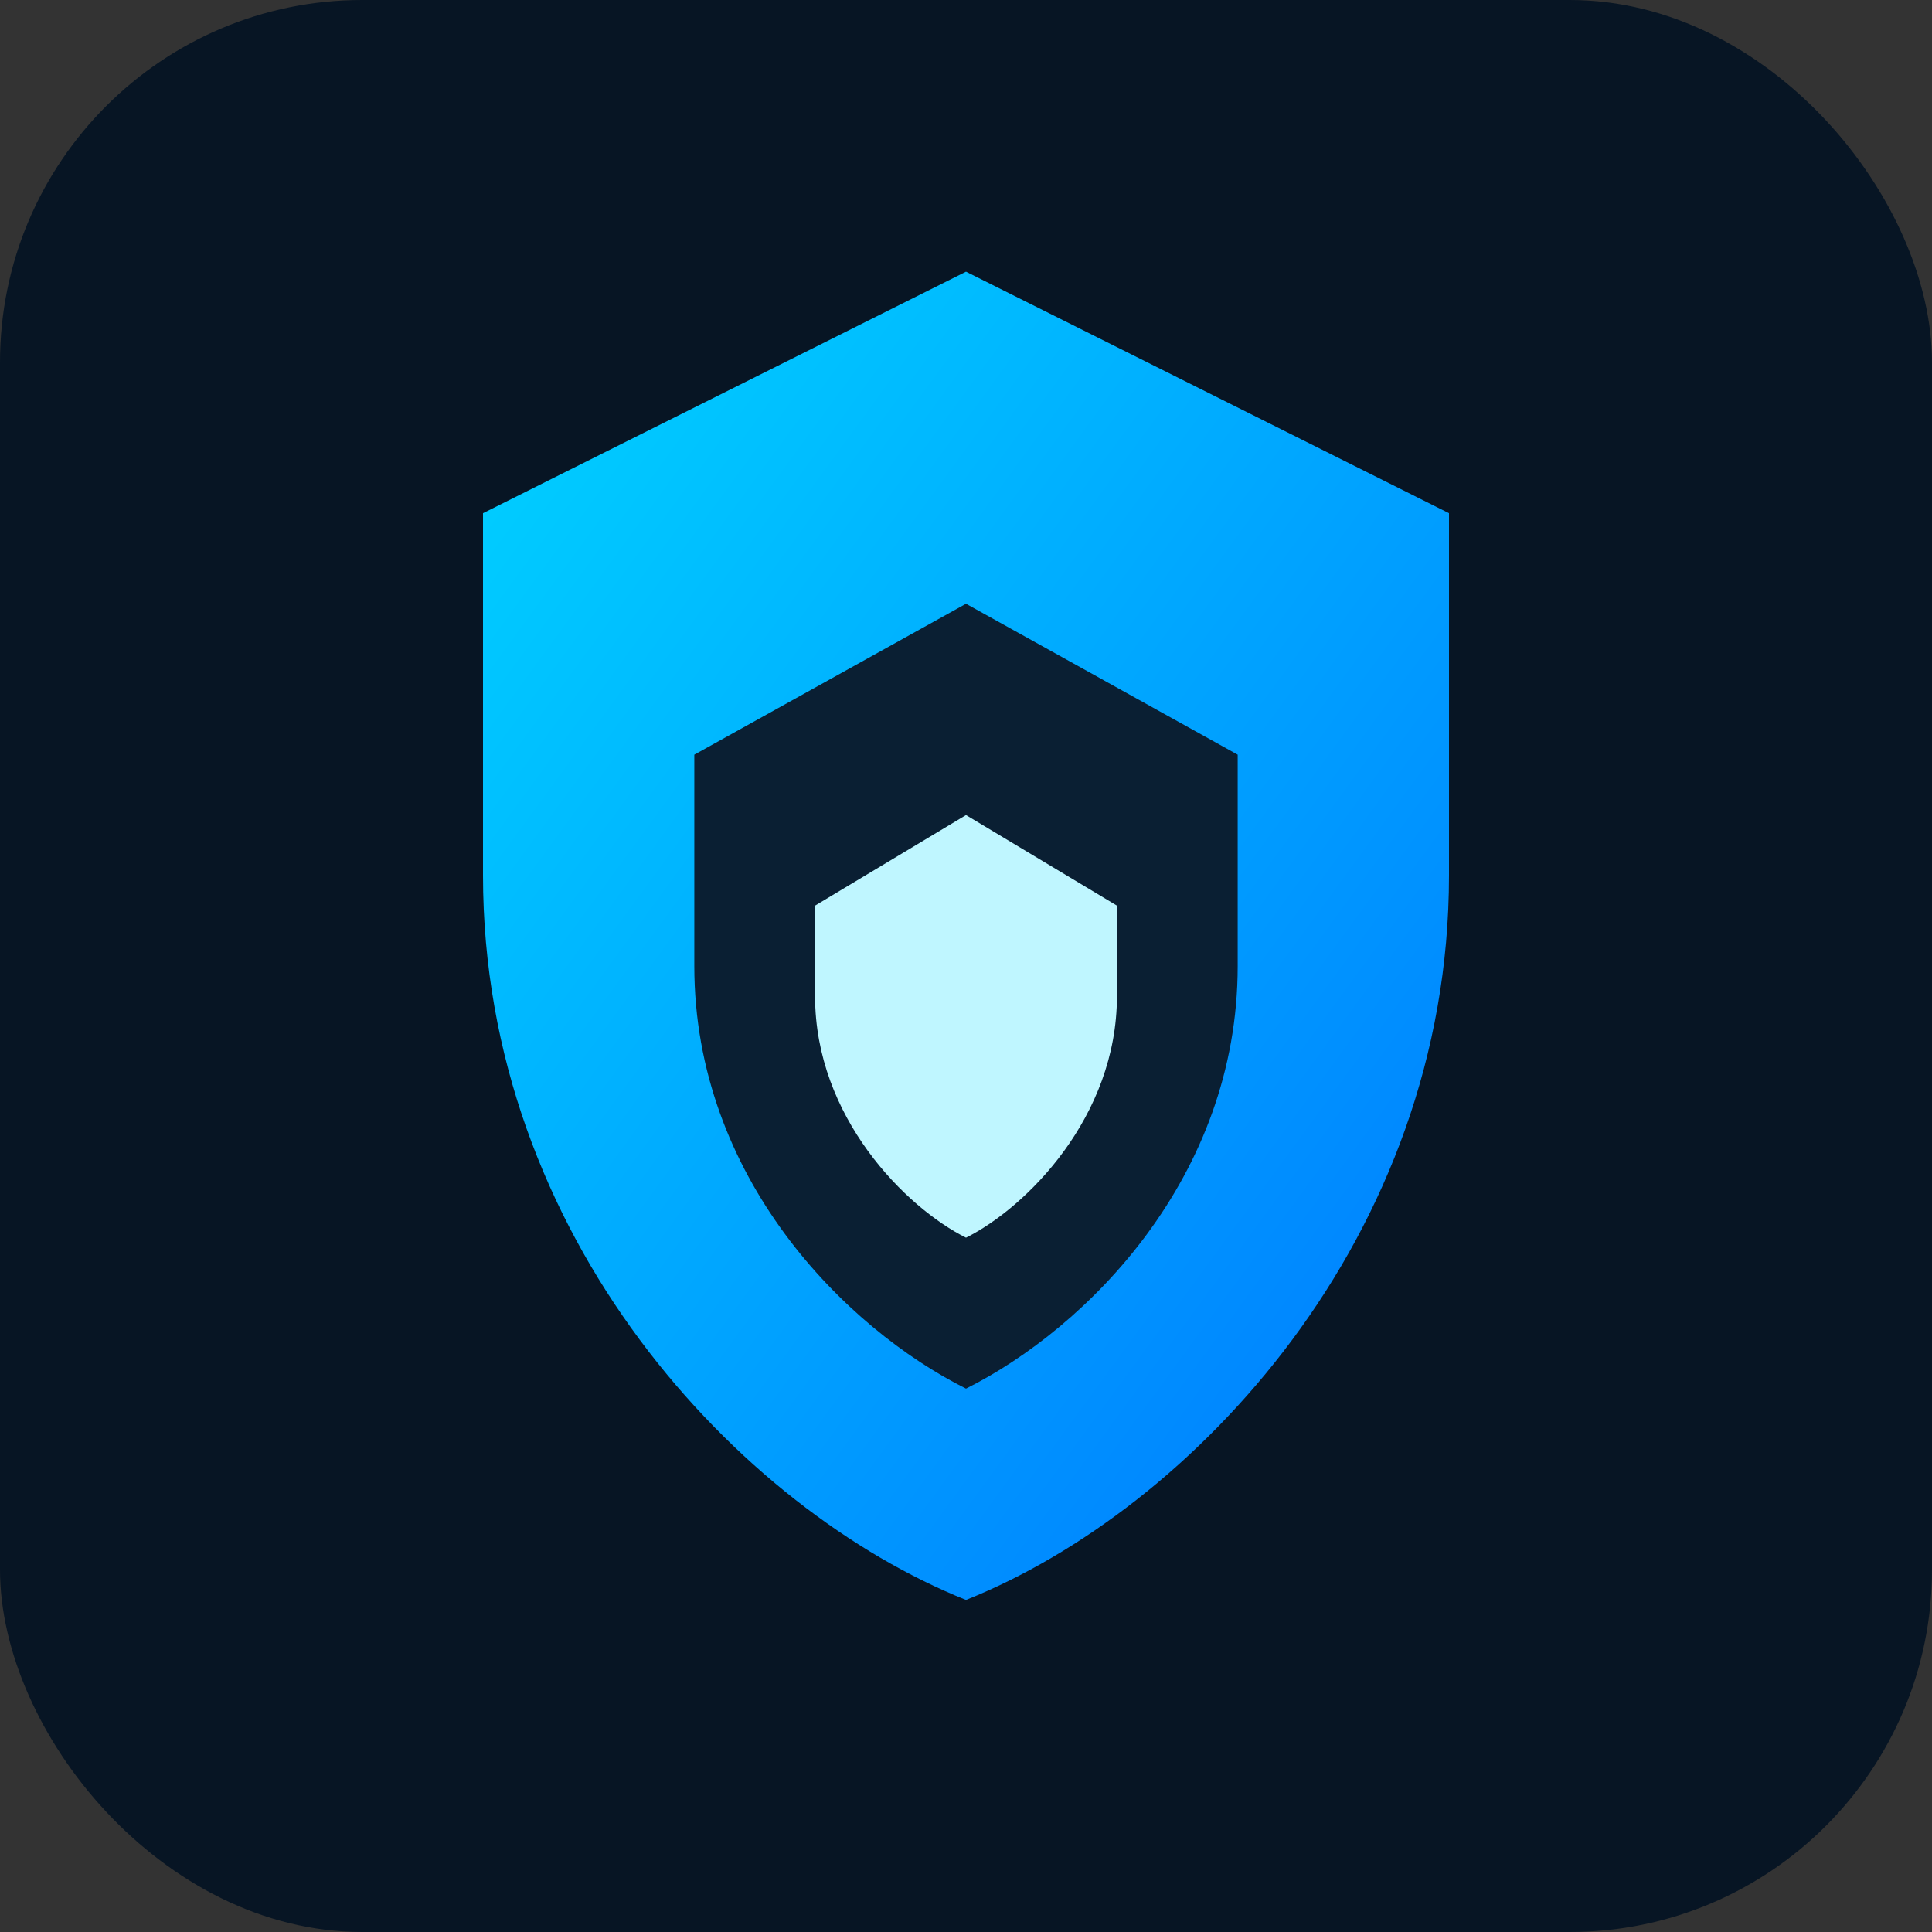 <svg xmlns="http://www.w3.org/2000/svg" viewBox="0 0 64 64">
  <rect x="0" y="0" width="64" height="64" fill="#333333" stroke="none"/>
  <defs>
    <linearGradient id="g" x1="0" y1="0" x2="1" y2="1">
      <stop offset="0%" stop-color="#00d4ff"/>
      <stop offset="100%" stop-color="#0077ff"/>
    </linearGradient>
  </defs>
  <rect width="64" height="64" rx="12" fill="#071524"/>
  <path d="M32 9l16 8v12c0 12-8.5 21-16 24-7.5-3-16-12-16-24V17l16-8z" fill="url(#g)"/>
  <path d="M32 20l9 5v7c0 7-5 12-9 14-4-2-9-7-9-14v-7l9-5z" fill="#0a1f33"/>
  <path d="M32 27l5 3v3c0 4-3 7-5 8-2-1-5-4-5-8v-3l5-3z" fill="#bff6ff"/>
</svg>